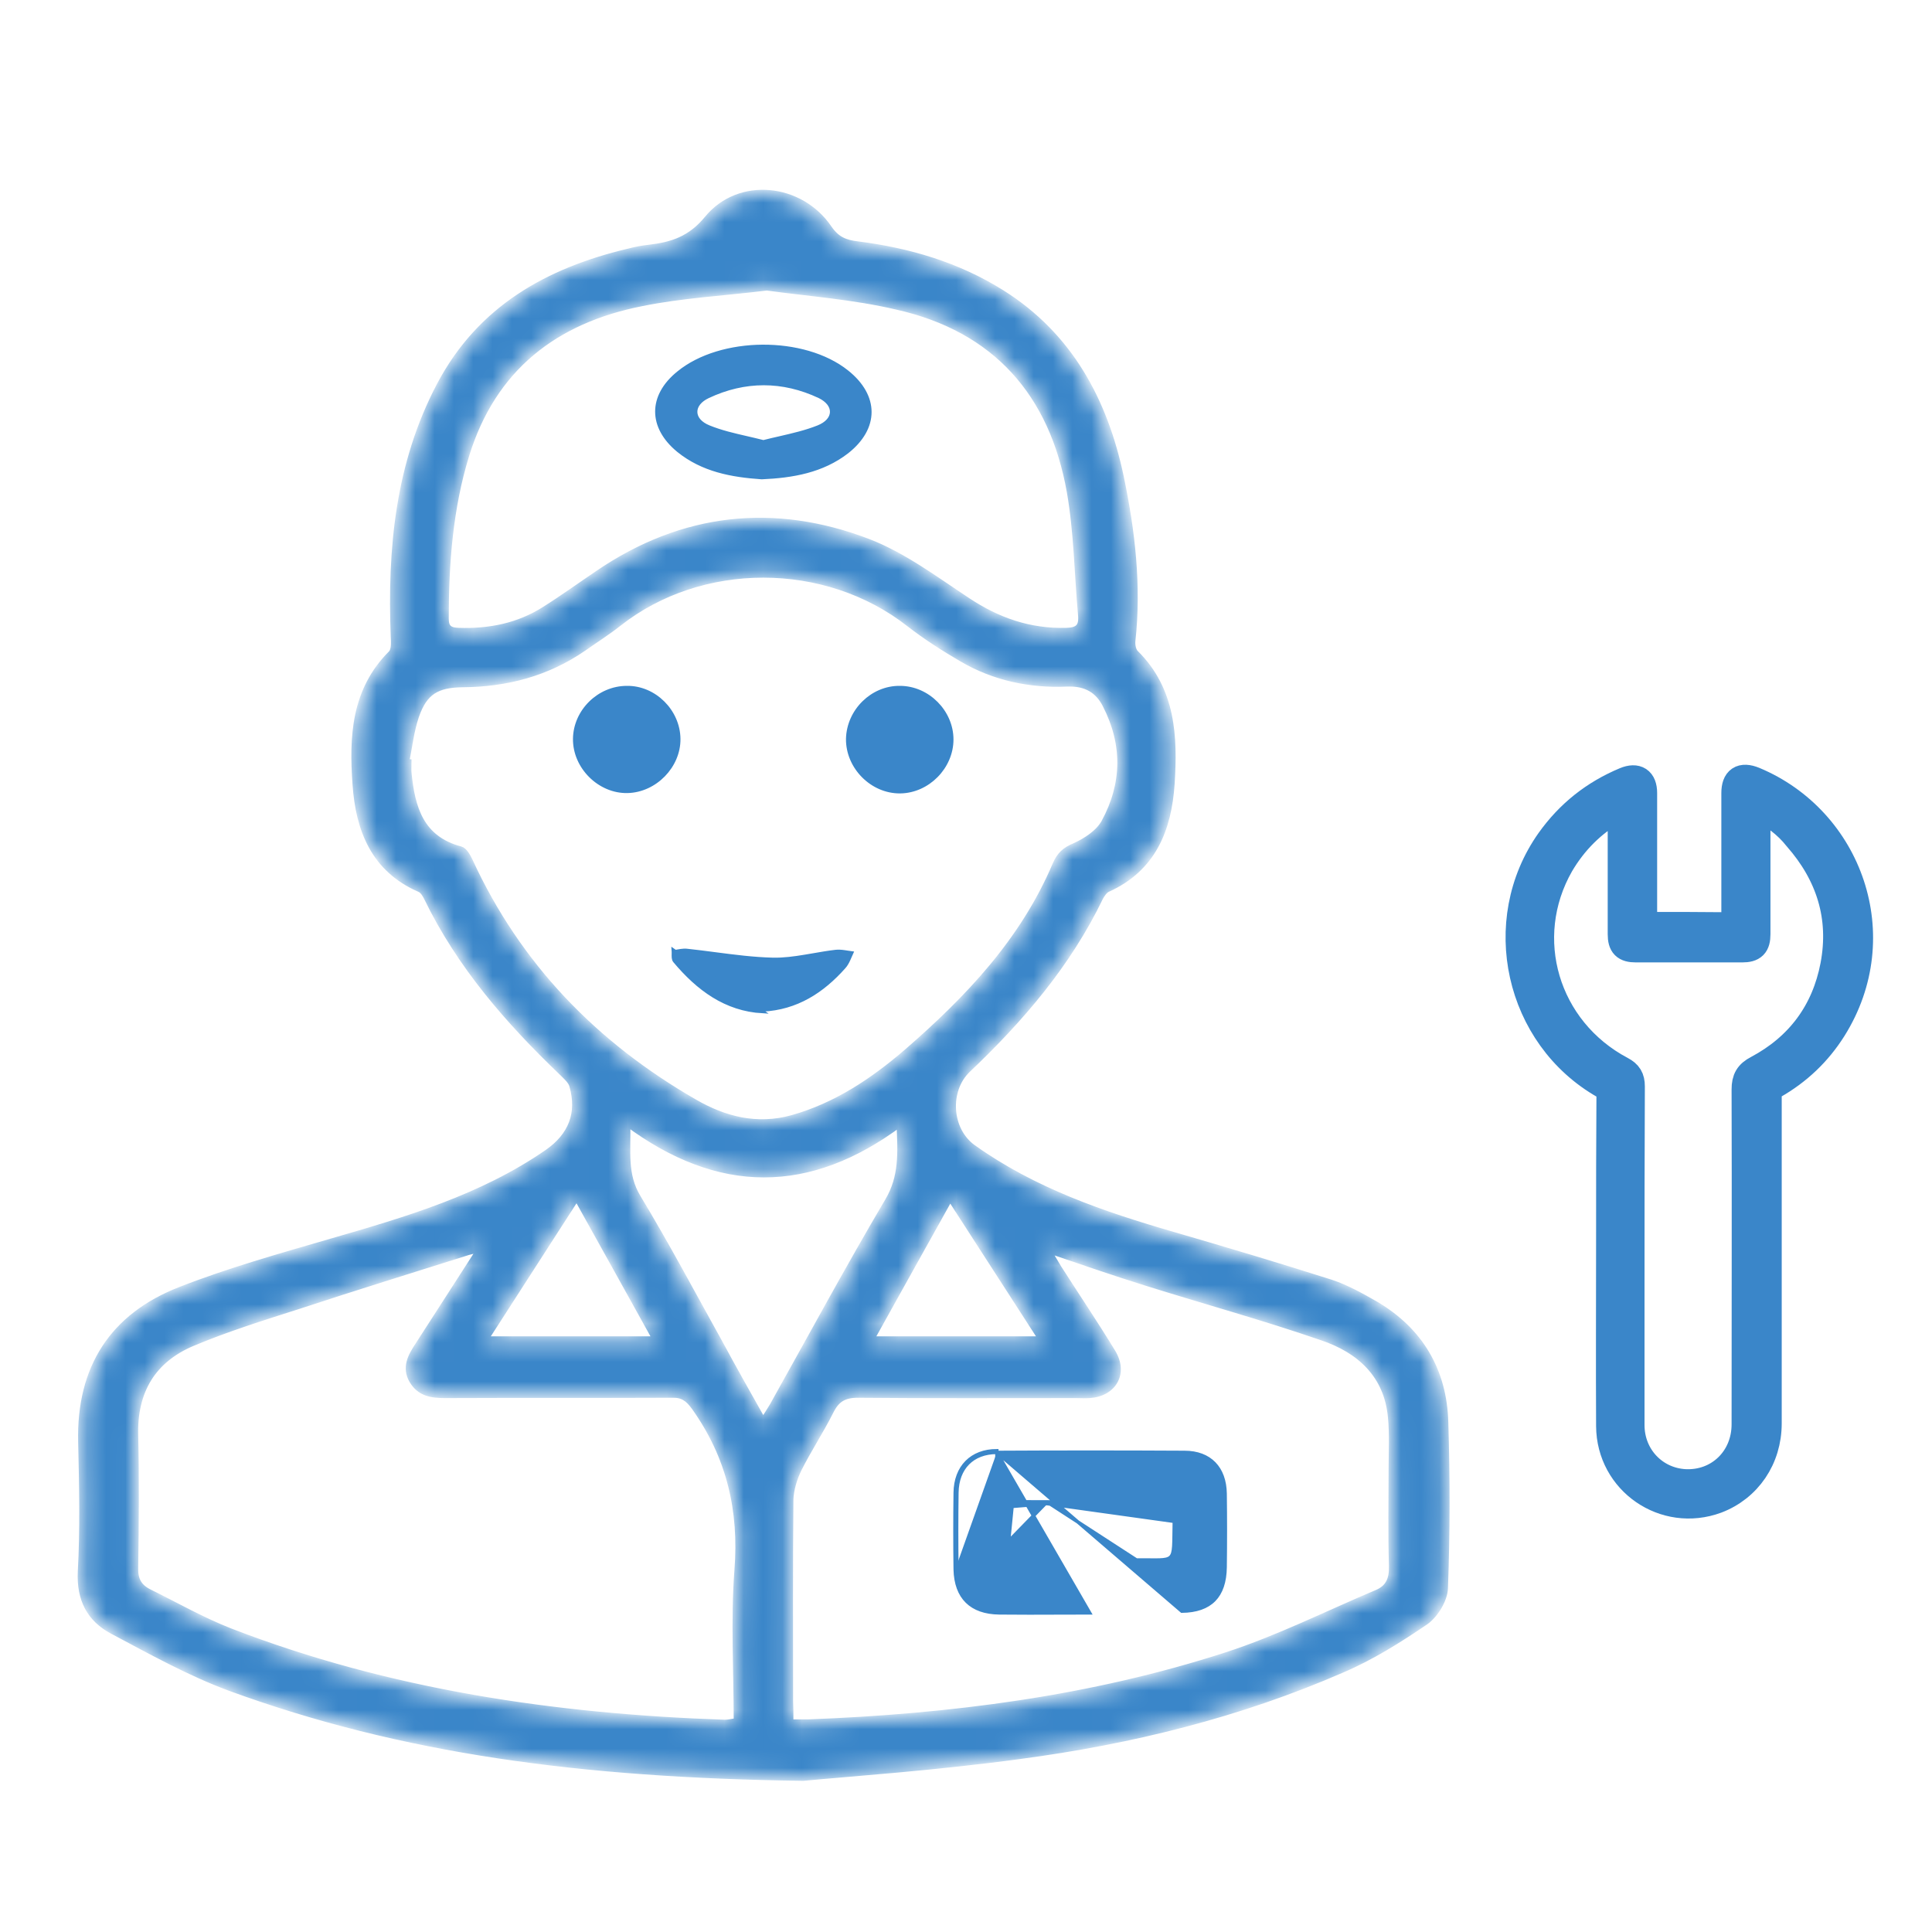 <svg width="100" height="100" viewBox="0 0 100 100" fill="none" xmlns="http://www.w3.org/2000/svg">
<mask id="path-1-inside-1" fill="white">
<path d="M41.563 92C30.081 91.841 20.825 90.604 11.923 87.352C9.821 86.575 7.825 85.461 5.829 84.401C4.663 83.782 4.133 82.775 4.203 81.344C4.327 79.117 4.274 76.872 4.221 74.628C4.133 70.811 5.846 68.142 9.344 66.781C11.87 65.792 14.519 65.05 17.133 64.29C21.037 63.159 24.923 62.028 28.332 59.677C29.587 58.811 30.063 57.627 29.64 56.178C29.569 55.931 29.304 55.701 29.11 55.507C26.319 52.838 23.81 49.957 22.115 46.458C22.026 46.282 21.903 46.069 21.726 45.999C19.377 44.974 18.582 42.941 18.423 40.591C18.246 38.152 18.352 35.749 20.26 33.84C20.437 33.663 20.419 33.257 20.401 32.956C20.225 28.432 20.631 24.014 22.786 19.932C24.87 15.991 28.368 14.029 32.554 13.04C32.89 12.951 33.243 12.881 33.596 12.845C34.797 12.704 35.751 12.403 36.634 11.325C38.277 9.329 41.421 9.664 42.887 11.82C43.294 12.421 43.753 12.598 44.389 12.669C47.038 13.004 49.564 13.747 51.843 15.178C55.358 17.387 57.16 20.762 57.99 24.686C58.573 27.478 58.908 30.323 58.59 33.186C58.573 33.398 58.626 33.681 58.767 33.822C60.675 35.713 60.781 38.117 60.622 40.573C60.463 42.924 59.668 44.938 57.319 45.999C57.16 46.069 57.018 46.282 56.93 46.441C55.27 49.887 52.832 52.732 50.077 55.347C48.946 56.425 49.07 58.493 50.342 59.412C53.486 61.657 57.054 62.876 60.71 63.936C63.448 64.731 66.168 65.544 68.889 66.41C69.683 66.675 70.443 67.1 71.185 67.524C73.499 68.885 74.718 70.97 74.788 73.621C74.877 76.484 74.877 79.329 74.771 82.192C74.753 82.793 74.276 83.57 73.781 83.924C72.404 84.86 70.973 85.762 69.436 86.415C64.119 88.731 58.52 90.109 52.797 90.869C48.398 91.47 43.965 91.77 41.563 92ZM21.002 39.46C21.037 39.46 21.09 39.478 21.125 39.478C21.125 39.654 21.108 39.831 21.125 40.008C21.302 41.828 21.761 43.436 23.828 43.984C24.022 44.037 24.181 44.337 24.287 44.55C26.796 50.01 30.77 54.093 35.928 57.062C37.482 57.963 39.178 58.405 41.015 57.892C43.276 57.256 45.184 55.984 46.932 54.481C50.112 51.725 52.973 48.72 54.651 44.762C54.864 44.267 55.128 44.019 55.641 43.807C56.224 43.542 56.877 43.118 57.177 42.57C58.255 40.591 58.29 38.523 57.248 36.491C56.859 35.713 56.224 35.325 55.234 35.36C53.327 35.448 51.472 35.059 49.812 34.087C48.875 33.54 47.957 32.956 47.091 32.285C42.728 28.857 36.263 28.892 32.006 32.25C31.424 32.709 30.805 33.098 30.205 33.522C28.315 34.83 26.213 35.378 23.952 35.395C22.609 35.413 21.956 35.784 21.514 37.056C21.249 37.834 21.161 38.665 21.002 39.46ZM24.888 64.625C24.499 64.714 24.358 64.749 24.234 64.784C21.32 65.704 18.405 66.605 15.508 67.559C13.636 68.16 11.746 68.743 9.944 69.503C7.895 70.369 6.924 71.995 6.977 74.257C7.03 76.554 7.012 78.852 6.977 81.149C6.959 81.768 7.171 82.156 7.701 82.422C9.096 83.111 10.457 83.888 11.905 84.454C20.136 87.635 28.739 88.89 37.517 89.19C37.712 89.19 37.906 89.137 38.153 89.102C38.153 86.469 37.995 83.871 38.189 81.29C38.436 78.162 37.782 75.388 35.963 72.825C35.627 72.366 35.345 72.154 34.78 72.172C30.858 72.189 26.954 72.172 23.033 72.189C22.344 72.189 21.744 72.101 21.355 71.447C20.966 70.775 21.284 70.21 21.655 69.644C22.698 68.036 23.722 66.428 24.888 64.625ZM40.891 89.172C41.315 89.172 41.58 89.172 41.828 89.172C49.193 88.89 56.471 87.971 63.501 85.691C66.168 84.825 68.694 83.553 71.291 82.457C71.909 82.192 72.086 81.715 72.068 81.043C72.015 79.364 72.05 77.685 72.05 76.007C72.05 75.123 72.103 74.239 72.015 73.356C71.821 71.147 70.372 69.856 68.429 69.203C65.409 68.16 62.318 67.312 59.279 66.357C57.637 65.845 56.012 65.279 54.192 64.661C54.44 65.085 54.599 65.35 54.758 65.615C55.694 67.082 56.665 68.513 57.566 69.998C58.22 71.058 57.637 72.101 56.4 72.189C56.171 72.207 55.923 72.189 55.694 72.189C51.931 72.189 48.169 72.207 44.406 72.172C43.682 72.172 43.294 72.401 42.976 73.037C42.463 74.062 41.828 75.017 41.315 76.042C41.086 76.519 40.909 77.085 40.891 77.615C40.856 81.079 40.874 84.56 40.874 88.041C40.891 88.359 40.891 88.695 40.891 89.172ZM39.69 14.86C37.394 15.143 35.274 15.249 33.208 15.673C28.721 16.556 25.506 19.031 24.111 23.555C23.263 26.312 23.051 29.157 23.051 32.02C23.051 32.532 23.28 32.656 23.74 32.674C25.347 32.727 26.849 32.426 28.209 31.56C29.163 30.959 30.063 30.306 30.982 29.687C35.345 26.718 40.061 26.206 44.919 28.061C46.756 28.768 48.398 30.005 50.059 31.101C51.631 32.144 53.291 32.727 55.199 32.674C55.817 32.656 56.029 32.444 55.976 31.843C55.782 29.705 55.764 27.549 55.393 25.446C54.492 20.356 51.543 16.998 46.42 15.85C44.159 15.319 41.845 15.16 39.69 14.86ZM39.496 73.585C39.743 73.197 39.885 72.984 40.008 72.772C41.986 69.238 43.912 65.668 45.978 62.169C46.72 60.914 46.65 59.677 46.579 58.14C41.88 61.639 37.217 61.657 32.448 58.104C32.483 59.606 32.271 60.791 32.996 61.992C34.479 64.449 35.84 67.011 37.235 69.521C37.941 70.829 38.666 72.118 39.496 73.585ZM29.851 61.939C28.226 64.466 26.69 66.852 25.082 69.344C28.12 69.344 30.982 69.344 33.967 69.344C32.589 66.852 31.265 64.484 29.851 61.939ZM49.176 61.957C47.763 64.502 46.42 66.888 45.06 69.344C48.081 69.344 50.942 69.344 53.945 69.344C52.32 66.835 50.801 64.466 49.176 61.957Z"/>
</mask>
<path d="M41.563 92C30.081 91.841 20.825 90.604 11.923 87.352C9.821 86.575 7.825 85.461 5.829 84.401C4.663 83.782 4.133 82.775 4.203 81.344C4.327 79.117 4.274 76.872 4.221 74.628C4.133 70.811 5.846 68.142 9.344 66.781C11.87 65.792 14.519 65.05 17.133 64.29C21.037 63.159 24.923 62.028 28.332 59.677C29.587 58.811 30.063 57.627 29.64 56.178C29.569 55.931 29.304 55.701 29.11 55.507C26.319 52.838 23.81 49.957 22.115 46.458C22.026 46.282 21.903 46.069 21.726 45.999C19.377 44.974 18.582 42.941 18.423 40.591C18.246 38.152 18.352 35.749 20.26 33.84C20.437 33.663 20.419 33.257 20.401 32.956C20.225 28.432 20.631 24.014 22.786 19.932C24.87 15.991 28.368 14.029 32.554 13.04C32.89 12.951 33.243 12.881 33.596 12.845C34.797 12.704 35.751 12.403 36.634 11.325C38.277 9.329 41.421 9.664 42.887 11.82C43.294 12.421 43.753 12.598 44.389 12.669C47.038 13.004 49.564 13.747 51.843 15.178C55.358 17.387 57.16 20.762 57.99 24.686C58.573 27.478 58.908 30.323 58.59 33.186C58.573 33.398 58.626 33.681 58.767 33.822C60.675 35.713 60.781 38.117 60.622 40.573C60.463 42.924 59.668 44.938 57.319 45.999C57.16 46.069 57.018 46.282 56.93 46.441C55.27 49.887 52.832 52.732 50.077 55.347C48.946 56.425 49.07 58.493 50.342 59.412C53.486 61.657 57.054 62.876 60.71 63.936C63.448 64.731 66.168 65.544 68.889 66.41C69.683 66.675 70.443 67.1 71.185 67.524C73.499 68.885 74.718 70.97 74.788 73.621C74.877 76.484 74.877 79.329 74.771 82.192C74.753 82.793 74.276 83.57 73.781 83.924C72.404 84.86 70.973 85.762 69.436 86.415C64.119 88.731 58.52 90.109 52.797 90.869C48.398 91.47 43.965 91.77 41.563 92ZM21.002 39.46C21.037 39.46 21.09 39.478 21.125 39.478C21.125 39.654 21.108 39.831 21.125 40.008C21.302 41.828 21.761 43.436 23.828 43.984C24.022 44.037 24.181 44.337 24.287 44.55C26.796 50.01 30.77 54.093 35.928 57.062C37.482 57.963 39.178 58.405 41.015 57.892C43.276 57.256 45.184 55.984 46.932 54.481C50.112 51.725 52.973 48.72 54.651 44.762C54.864 44.267 55.128 44.019 55.641 43.807C56.224 43.542 56.877 43.118 57.177 42.57C58.255 40.591 58.29 38.523 57.248 36.491C56.859 35.713 56.224 35.325 55.234 35.36C53.327 35.448 51.472 35.059 49.812 34.087C48.875 33.54 47.957 32.956 47.091 32.285C42.728 28.857 36.263 28.892 32.006 32.25C31.424 32.709 30.805 33.098 30.205 33.522C28.315 34.83 26.213 35.378 23.952 35.395C22.609 35.413 21.956 35.784 21.514 37.056C21.249 37.834 21.161 38.665 21.002 39.46ZM24.888 64.625C24.499 64.714 24.358 64.749 24.234 64.784C21.32 65.704 18.405 66.605 15.508 67.559C13.636 68.16 11.746 68.743 9.944 69.503C7.895 70.369 6.924 71.995 6.977 74.257C7.03 76.554 7.012 78.852 6.977 81.149C6.959 81.768 7.171 82.156 7.701 82.422C9.096 83.111 10.457 83.888 11.905 84.454C20.136 87.635 28.739 88.89 37.517 89.19C37.712 89.19 37.906 89.137 38.153 89.102C38.153 86.469 37.995 83.871 38.189 81.29C38.436 78.162 37.782 75.388 35.963 72.825C35.627 72.366 35.345 72.154 34.78 72.172C30.858 72.189 26.954 72.172 23.033 72.189C22.344 72.189 21.744 72.101 21.355 71.447C20.966 70.775 21.284 70.21 21.655 69.644C22.698 68.036 23.722 66.428 24.888 64.625ZM40.891 89.172C41.315 89.172 41.58 89.172 41.828 89.172C49.193 88.89 56.471 87.971 63.501 85.691C66.168 84.825 68.694 83.553 71.291 82.457C71.909 82.192 72.086 81.715 72.068 81.043C72.015 79.364 72.05 77.685 72.05 76.007C72.05 75.123 72.103 74.239 72.015 73.356C71.821 71.147 70.372 69.856 68.429 69.203C65.409 68.16 62.318 67.312 59.279 66.357C57.637 65.845 56.012 65.279 54.192 64.661C54.44 65.085 54.599 65.35 54.758 65.615C55.694 67.082 56.665 68.513 57.566 69.998C58.22 71.058 57.637 72.101 56.4 72.189C56.171 72.207 55.923 72.189 55.694 72.189C51.931 72.189 48.169 72.207 44.406 72.172C43.682 72.172 43.294 72.401 42.976 73.037C42.463 74.062 41.828 75.017 41.315 76.042C41.086 76.519 40.909 77.085 40.891 77.615C40.856 81.079 40.874 84.56 40.874 88.041C40.891 88.359 40.891 88.695 40.891 89.172ZM39.69 14.86C37.394 15.143 35.274 15.249 33.208 15.673C28.721 16.556 25.506 19.031 24.111 23.555C23.263 26.312 23.051 29.157 23.051 32.02C23.051 32.532 23.28 32.656 23.74 32.674C25.347 32.727 26.849 32.426 28.209 31.56C29.163 30.959 30.063 30.306 30.982 29.687C35.345 26.718 40.061 26.206 44.919 28.061C46.756 28.768 48.398 30.005 50.059 31.101C51.631 32.144 53.291 32.727 55.199 32.674C55.817 32.656 56.029 32.444 55.976 31.843C55.782 29.705 55.764 27.549 55.393 25.446C54.492 20.356 51.543 16.998 46.42 15.85C44.159 15.319 41.845 15.16 39.69 14.86ZM39.496 73.585C39.743 73.197 39.885 72.984 40.008 72.772C41.986 69.238 43.912 65.668 45.978 62.169C46.72 60.914 46.65 59.677 46.579 58.14C41.88 61.639 37.217 61.657 32.448 58.104C32.483 59.606 32.271 60.791 32.996 61.992C34.479 64.449 35.84 67.011 37.235 69.521C37.941 70.829 38.666 72.118 39.496 73.585ZM29.851 61.939C28.226 64.466 26.69 66.852 25.082 69.344C28.12 69.344 30.982 69.344 33.967 69.344C32.589 66.852 31.265 64.484 29.851 61.939ZM49.176 61.957C47.763 64.502 46.42 66.888 45.06 69.344C48.081 69.344 50.942 69.344 53.945 69.344C52.32 66.835 50.801 64.466 49.176 61.957Z" fill="#3A86C9" stroke="#3A86C9" stroke-width="0.353" mask="url(#path-1-inside-1)"/>
<path d="M35.133 38.24V38.24C35.15 39.658 33.917 40.927 32.481 40.961C31.03 40.995 29.728 39.711 29.745 38.24C29.762 36.805 30.994 35.588 32.448 35.588L32.449 35.588C33.882 35.571 35.115 36.803 35.133 38.24Z" fill="#3A86C9" stroke="#3A86C9" stroke-width="0.176"/>
<path d="M46.578 35.588V35.588H46.579C48.031 35.588 49.264 36.839 49.264 38.275C49.264 39.711 48.031 40.962 46.596 40.979C45.127 40.996 43.859 39.712 43.876 38.241C43.911 36.786 45.144 35.571 46.578 35.588Z" fill="#3A86C9" stroke="#3A86C9" stroke-width="0.176"/>
<path d="M43.886 49.294C43.949 49.304 44.014 49.314 44.08 49.323C44.056 49.375 44.033 49.429 44.01 49.482C43.983 49.545 43.956 49.608 43.929 49.666C43.859 49.817 43.784 49.952 43.688 50.057L43.687 50.058C42.567 51.318 41.229 52.184 39.478 52.273C37.59 52.167 36.181 51.11 34.988 49.689L34.988 49.689L34.987 49.688C34.957 49.652 34.942 49.589 34.94 49.487C34.939 49.45 34.94 49.412 34.941 49.372C34.941 49.36 34.941 49.347 34.942 49.334C34.942 49.308 34.942 49.282 34.942 49.255C34.977 49.249 35.013 49.243 35.048 49.237L35.053 49.236C35.116 49.225 35.178 49.214 35.24 49.205C35.363 49.188 35.476 49.181 35.578 49.196L35.578 49.197L35.582 49.197C36.05 49.247 36.518 49.308 36.987 49.369C37.996 49.501 39.007 49.633 40.023 49.657L40.024 49.657C40.562 49.666 41.103 49.594 41.641 49.505C41.793 49.48 41.945 49.454 42.097 49.428C42.482 49.361 42.866 49.294 43.25 49.25C43.398 49.233 43.549 49.245 43.707 49.267C43.765 49.275 43.825 49.285 43.886 49.294ZM39.478 52.361C37.552 52.255 36.122 51.177 34.92 49.745C34.847 49.66 34.85 49.515 34.853 49.369C34.854 49.305 34.855 49.24 34.85 49.18L39.478 52.361Z" fill="#3A86C9" stroke="#3A86C9" stroke-width="0.176"/>
<path d="M51.596 75.176L51.596 75.176C50.962 75.176 50.451 75.381 50.097 75.739C49.743 76.098 49.537 76.618 49.529 77.262C49.511 78.587 49.511 79.912 49.529 81.236L49.441 81.237M51.596 75.176L56.4 83.482C55.883 83.482 55.363 83.484 54.843 83.486C53.801 83.49 52.756 83.494 51.719 83.482M51.596 75.176C54.828 75.158 58.078 75.158 61.31 75.176H61.311C61.972 75.176 62.49 75.381 62.846 75.746C63.202 76.11 63.404 76.643 63.413 77.315L63.413 77.315C63.43 78.587 63.43 79.841 63.413 81.113L63.413 81.113C63.404 81.877 63.209 82.439 62.842 82.813C62.475 83.186 61.923 83.385 61.169 83.394L51.596 75.176ZM49.441 81.237L49.529 81.235C49.546 81.945 49.749 82.477 50.112 82.834C50.475 83.191 51.011 83.385 51.72 83.394C51.72 83.394 51.72 83.394 51.72 83.394L51.719 83.482M49.441 81.237C49.423 79.912 49.423 78.587 49.441 77.261C49.458 75.936 50.288 75.088 51.596 75.088L51.719 83.482M49.441 81.237C49.476 82.687 50.271 83.464 51.719 83.482M54.191 77.739L54.192 77.739L54.197 77.739H54.201H54.206H54.21H54.215H54.219H54.224H54.228H54.233H54.238H54.242H54.247H54.251H54.256H54.26H54.265H54.27H54.274H54.279H54.283H54.288H54.292H54.297H54.301H54.306H54.311H54.315H54.32H54.324H54.329H54.333H54.338H54.343H54.347H54.352H54.356H54.361H54.365H54.37H54.374H54.379H54.384H54.388H54.393H54.397H54.402H54.407H54.411H54.416H54.42H54.425H54.429H54.434H54.439H54.443H54.448H54.452H54.457H54.461H54.466H54.471H54.475H54.48H54.484H54.489H54.493H54.498H54.503H54.507H54.512H54.516H54.521H54.526H54.53H54.535H54.539H54.544H54.548H54.553H54.558H54.562H54.567H54.571H54.576H54.581H54.585H54.59H54.594H54.599H54.603H54.608H54.613H54.617H54.622H54.626H54.631H54.636H54.64H54.645H54.649H54.654H54.658H54.663H54.668H54.672H54.677H54.681H54.686H54.691H54.695H54.7H54.705H54.709H54.714H54.718H54.723H54.727H54.732H54.737H54.741H54.746H54.75H54.755H54.76H54.764H54.769H54.773H54.778H54.783H54.787H54.792H54.796H54.801H54.806H54.81H54.815H54.819H54.824H54.829H54.833H54.838H54.842H54.847H54.852H54.856H54.861H54.865H54.87H54.875H54.879H54.884H54.889H54.893H54.898H54.902H54.907H54.911H54.916H54.921H54.925H54.93H54.935H54.939H54.944H54.948H54.953H54.958H54.962H54.967H54.971H54.976H54.981H54.985H54.99H54.995H54.999H55.004H55.008H55.013H55.018H55.022H55.027H55.031H55.036H55.041H55.045H55.05H55.054H55.059H55.064H55.068H55.073H55.078H55.082H55.087H55.091H55.096H55.101H55.105H55.11H55.114H55.119H55.124H55.128H55.133H55.138H55.142H55.147H55.151H55.156H55.161H55.165H55.17H55.175H55.179H55.184H55.188H55.193H55.198H55.202H55.207H55.212H55.216H55.221H55.225H55.23H55.235H55.239H55.244H55.249H55.253H55.258H55.263H55.267H55.272H55.276H55.281H55.286H55.29H55.295H55.3H55.304H55.309H55.313H55.318H55.323H55.327H55.332H55.337H55.341H55.346H55.35H55.355H55.36H55.364H55.369H55.374H55.378H55.383H55.387H55.392H55.397H55.401H55.406H55.411H55.415H55.42H55.425H55.429H55.434H55.438H55.443H55.448H55.452H55.457H55.462H55.466H55.471H55.475H55.48H55.485H55.489H55.494H55.499H55.503H55.508H55.513H55.517H55.522H55.526H55.531H55.536H55.54H55.545H55.55H55.554H55.559H55.564H55.568H55.573H55.578H55.582H55.587H55.592H55.596H55.601H55.605H55.61H55.615H55.619H55.624H55.629H55.633H55.638H55.642H55.647H55.652H55.656H55.661H55.666H55.67H55.675H55.68H55.684H55.689H55.694H55.698H55.703H55.708H55.712H55.717H55.721H55.726H55.731H55.735H55.74H55.745H55.749H55.754H55.759H55.763H55.768H55.773H55.777H55.782H55.786H55.791H55.796H55.8H55.805H55.81H55.814H55.819H55.824H55.828H55.833H55.838H55.842H55.847H55.852H55.856H55.861H55.865H55.87H55.875H55.879H55.884H55.889H55.893H55.898H55.903H55.907H55.912H55.917H55.921H55.926H55.931H55.935H55.94H55.944H55.949H55.954H55.959H55.963H55.968H55.972H55.977H55.982H55.986H55.991H55.996H56H56.005H56.01H56.014H56.019H56.024H56.028H56.033H56.038H56.042H56.047H56.051H56.056H56.061H56.066H56.07H56.075H56.079H56.084H56.089H56.093H56.098H56.103H56.107H56.112H56.117H56.121H56.126H56.131H56.135H56.14H56.145H56.149H56.154H56.159H56.163H56.168H56.172H56.177H56.182H56.187H56.191H56.196H56.2H56.205H56.21H56.214H56.219H56.224H56.228H56.233H56.238H56.242H56.247H56.252H56.256H56.261H56.266H56.27H56.275H56.28H56.284H56.289H56.294H56.298H56.303H56.307H56.312H56.317H56.322H56.326H56.331H56.336H56.34H56.345H56.349H56.354H56.359H56.363H56.368H56.373H56.377H56.382H56.387H56.391H56.396H56.401H56.405H56.41H56.415H56.419H56.424H56.429H56.433H56.438H56.443H56.447H56.452H56.457H56.461H56.466H56.471H56.475H56.48H56.484H56.489H56.494H56.498H56.503H56.508H56.512H56.517H56.522H56.526H56.531H56.536H56.54H56.545H56.55H56.554H56.559C57.105 77.739 57.646 77.743 58.189 77.747L58.196 77.747C58.74 77.752 59.287 77.756 59.842 77.756C60.183 77.739 60.452 77.786 60.631 77.952C60.812 78.12 60.878 78.386 60.869 78.748C60.869 78.748 60.869 78.748 60.869 78.748L60.781 78.746M54.191 77.739L58.82 80.743C59.889 80.734 60.367 80.803 60.583 80.598C60.804 80.388 60.754 79.895 60.781 78.746M54.191 77.739C53.931 77.741 53.702 77.738 53.502 77.736C53.284 77.733 53.101 77.731 52.951 77.736C52.665 77.745 52.454 77.779 52.317 77.914C52.181 78.049 52.141 78.264 52.124 78.562C52.114 78.745 52.114 78.972 52.113 79.25C52.112 79.435 52.111 79.643 52.108 79.875L54.191 77.739ZM60.781 78.746C60.798 78.039 60.516 77.809 59.844 77.844C59.286 77.844 58.736 77.84 58.189 77.835C57.645 77.831 57.104 77.827 56.559 77.827H54.192M60.781 78.746L54.192 77.827M54.192 77.827C53.097 77.835 52.606 77.762 52.385 77.972M54.192 77.827L52.385 77.972M52.385 77.972C52.16 78.185 52.214 78.692 52.196 79.877L52.385 77.972Z" fill="#3A86C9" stroke="#3A86C9" stroke-width="0.176"/>
<path d="M35.117 19.294L35.117 19.294L35.118 19.293C36.211 18.4 37.832 17.939 39.465 17.928C41.099 17.917 42.729 18.356 43.839 19.241L43.839 19.241C44.637 19.875 45.025 20.607 45.025 21.326C45.025 22.045 44.637 22.772 43.84 23.397C42.556 24.386 41.026 24.651 39.426 24.721C37.861 24.615 36.366 24.334 35.117 23.327C34.364 22.712 33.998 22.002 33.998 21.304C33.998 20.606 34.364 19.9 35.117 19.294ZM39.492 22.863L39.513 22.868L39.535 22.863C39.808 22.793 40.082 22.73 40.354 22.668C41.04 22.51 41.717 22.354 42.355 22.099L42.355 22.099C42.785 21.925 43.035 21.646 43.046 21.333C43.056 21.02 42.826 20.726 42.414 20.524L42.414 20.524L42.413 20.524C40.516 19.629 38.546 19.629 36.65 20.524C36.237 20.717 36.002 21.011 36.007 21.325C36.012 21.641 36.258 21.924 36.689 22.099C37.318 22.356 37.995 22.512 38.685 22.67C38.953 22.732 39.222 22.794 39.492 22.863Z" fill="#3A86C9" stroke="#3A86C9" stroke-width="0.176"/>
<path d="M85.015 47.907C86.658 47.907 88.212 47.907 89.802 47.925C89.802 47.819 89.802 47.695 89.802 47.571C89.802 45.398 89.802 43.224 89.802 41.05C89.802 40.361 90.138 40.131 90.791 40.396C95.702 42.446 97.874 48.455 94.872 53.244C94.094 54.481 93.07 55.453 91.798 56.178C91.586 56.301 91.516 56.443 91.516 56.672C91.516 62.345 91.516 68.001 91.516 73.673C91.516 75.494 90.473 77.013 88.848 77.632C86.163 78.622 83.337 76.678 83.319 73.815C83.302 70.563 83.319 67.294 83.319 64.042C83.319 61.586 83.319 59.147 83.337 56.69C83.337 56.443 83.249 56.301 83.037 56.178C78.585 53.651 77.261 47.695 80.211 43.524C81.217 42.111 82.507 41.086 84.114 40.414C84.715 40.166 85.068 40.396 85.068 41.05C85.068 43.224 85.068 45.398 85.068 47.571C85.05 47.677 85.033 47.801 85.015 47.907ZM90.95 41.739C90.95 41.934 90.933 42.057 90.933 42.181C90.933 44.231 90.933 46.299 90.933 48.349C90.933 48.914 90.738 49.109 90.173 49.109C88.336 49.109 86.499 49.109 84.68 49.109C84.114 49.109 83.92 48.914 83.92 48.349C83.92 46.299 83.92 44.231 83.92 42.181C83.92 42.057 83.92 41.934 83.902 41.775C83.796 41.828 83.708 41.845 83.637 41.898C82.419 42.588 81.465 43.542 80.758 44.744C78.585 48.543 79.981 53.297 83.92 55.382C84.291 55.577 84.432 55.807 84.432 56.231C84.415 59.712 84.415 63.194 84.415 66.675C84.415 69.043 84.415 71.411 84.415 73.762C84.415 75.388 85.633 76.66 87.206 76.748C88.954 76.837 90.332 75.511 90.332 73.726C90.332 67.948 90.35 62.169 90.332 56.39C90.332 55.86 90.491 55.577 90.968 55.329C93.123 54.181 94.465 52.378 94.925 49.975C95.401 47.465 94.695 45.256 93.017 43.347C92.487 42.676 91.798 42.163 90.95 41.739Z" fill="#3A86C9" stroke="#3A86C9" stroke-width="1.411" stroke-miterlimit="10"/>
</svg>
